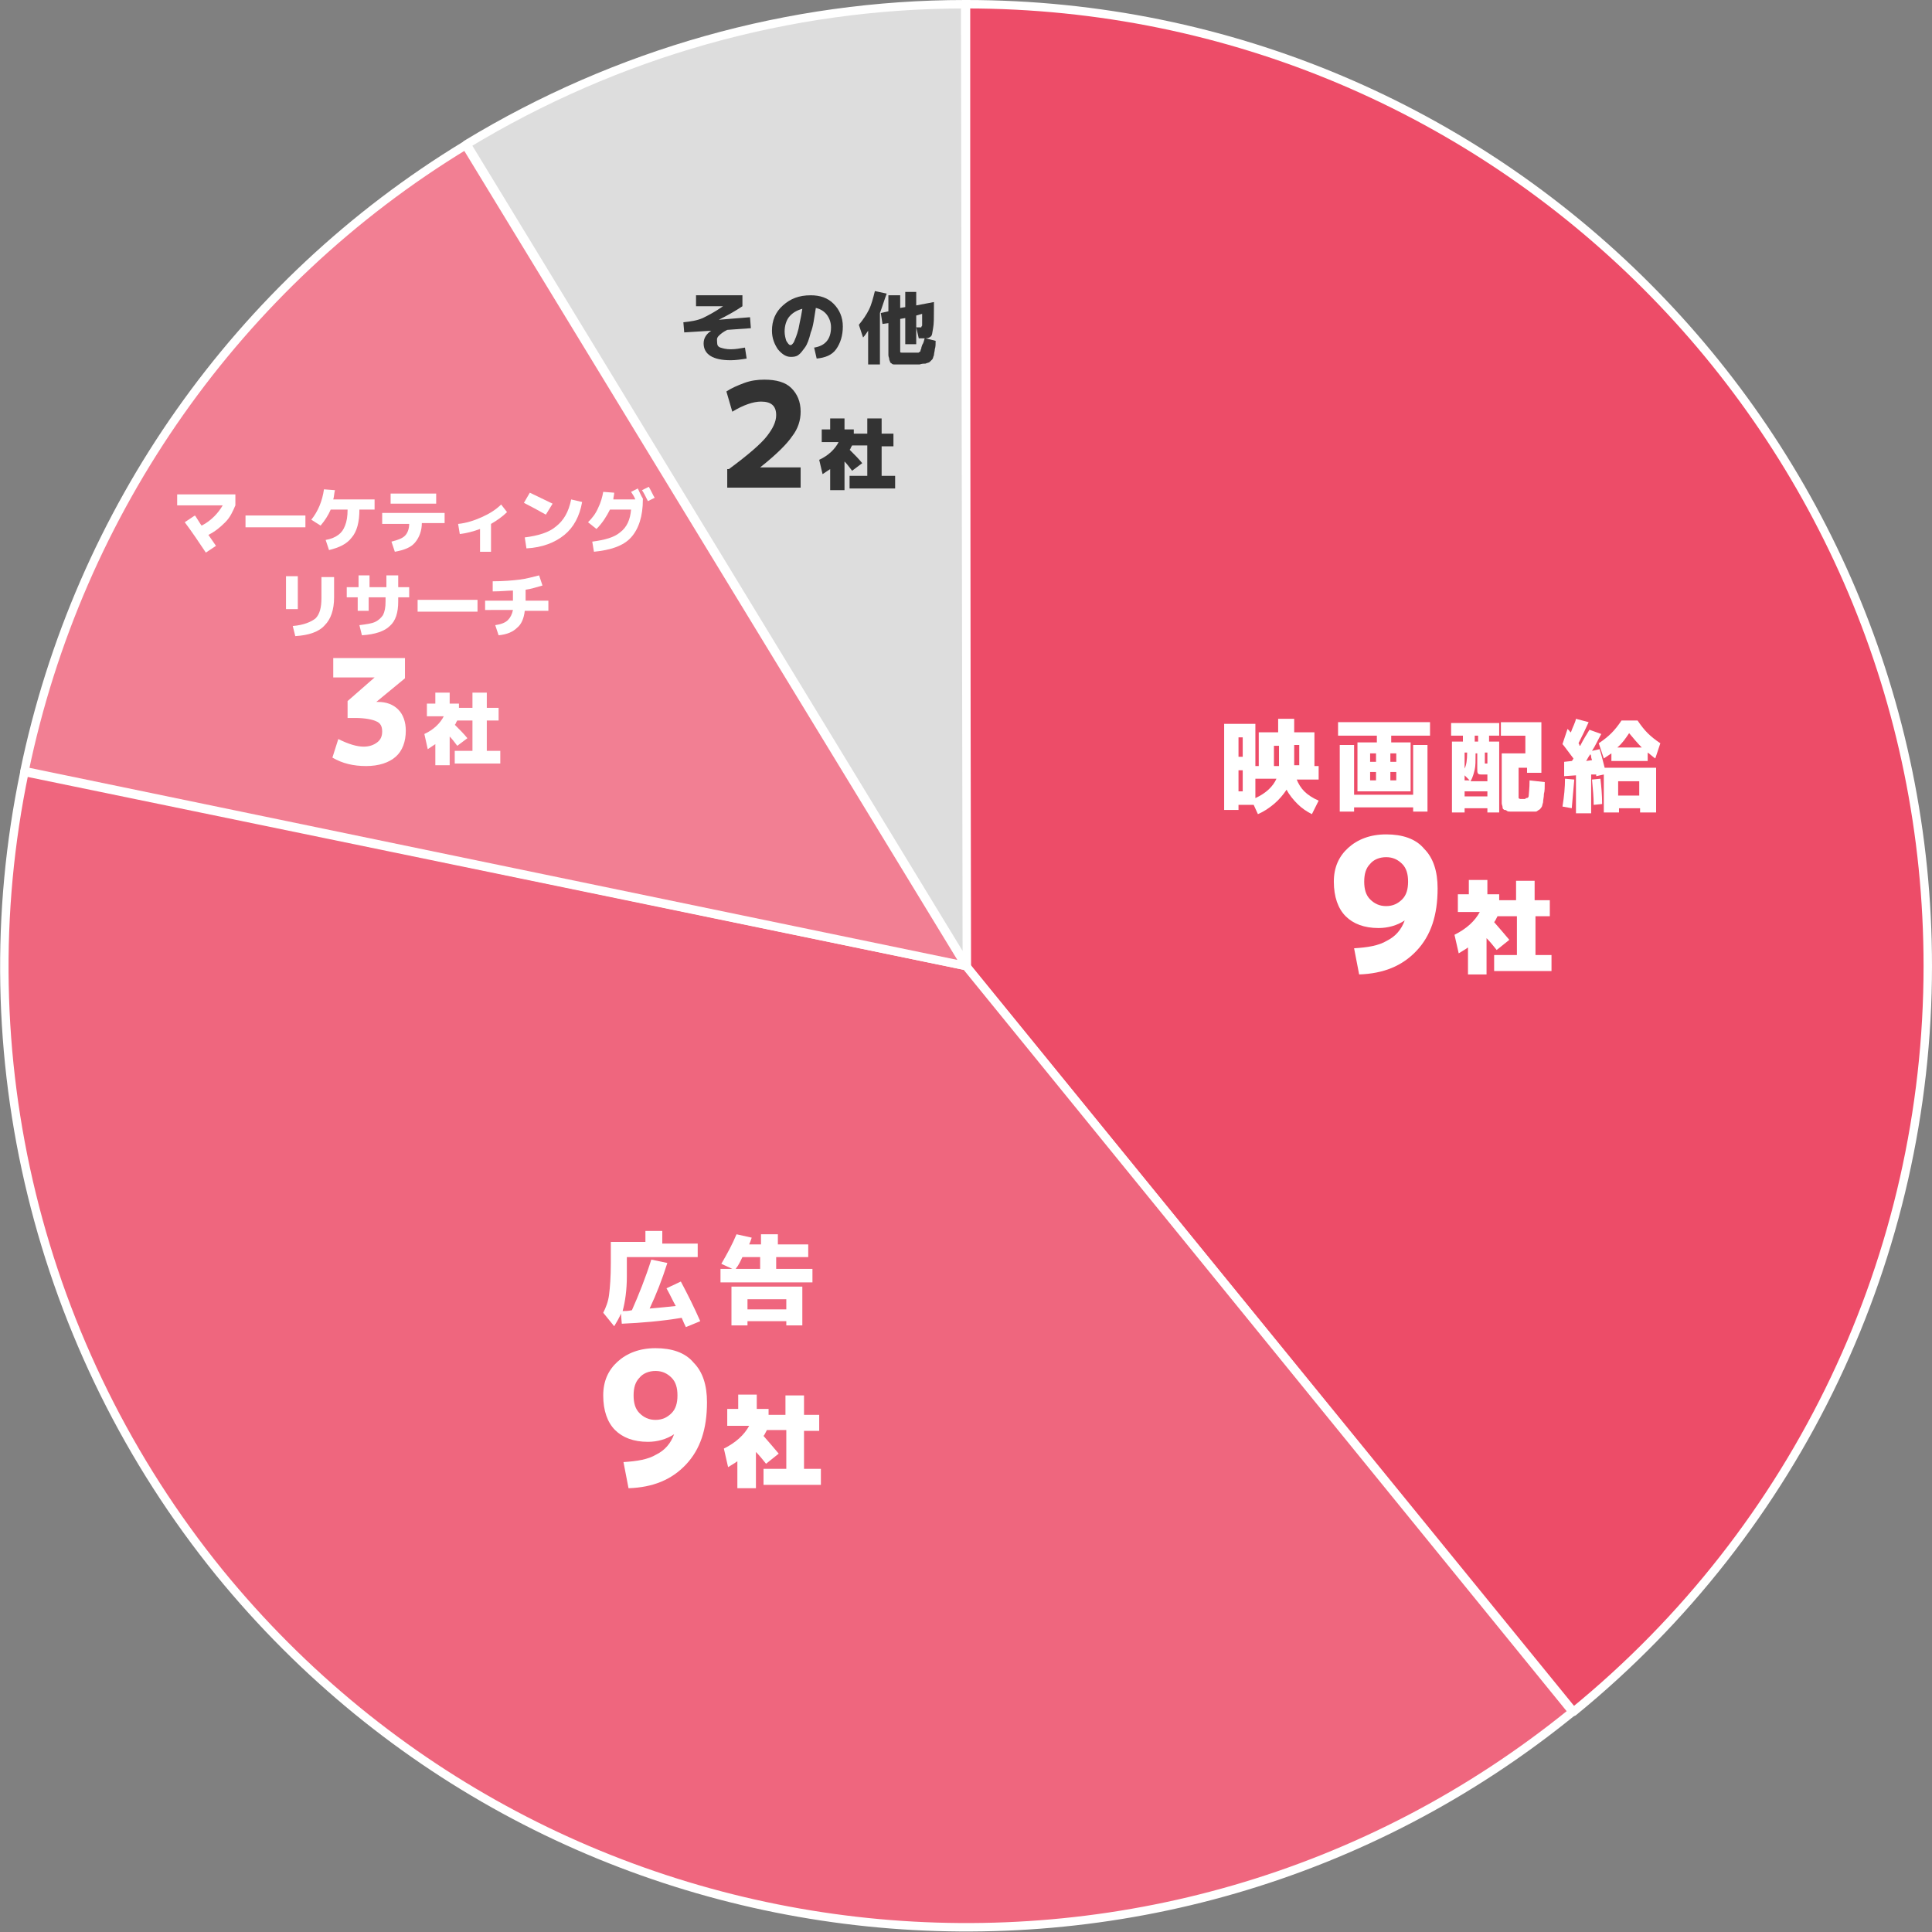 <?xml version="1.0" encoding="utf-8"?>
<!-- Generator: Adobe Illustrator 28.1.0, SVG Export Plug-In . SVG Version: 6.00 Build 0)  -->
<svg version="1.1" id="_レイヤー_2" xmlns="http://www.w3.org/2000/svg" xmlns:xlink="http://www.w3.org/1999/xlink" x="0px"
	 y="0px" viewBox="0 0 229 229" style="enable-background:new 0 0 229 229;" xml:space="preserve">
<rect x="0" y="0" width="229" height="229" fill="#808080" stroke="none"/>
<style type="text/css">
	.st0{display:none;fill:#F27F93;fill-opacity:0.25;}
	.st1{fill:#ED4C68;stroke:#FFFFFF;stroke-linejoin:round;}
	.st2{fill:#EF667E;stroke:#FFFFFF;stroke-linejoin:round;}
	.st3{fill:#F27F93;stroke:#FFFFFF;stroke-linejoin:round;}
	.st4{fill:#DDDDDD;stroke:#FFFFFF;stroke-linejoin:round;}
	.st5{enable-background:new    ;}
	.st6{fill:#FFFFFF;}
	.st7{fill:#333333;}
</style>
<g>
	<g transform="translate(10,47) scale(1 1)">
		<path class="st0" d="M-7.1,44.4c6.4-30.9,25.3-57.8,52.3-74.2l0.5,0.9C19-12.7,0.2,13.9-6.1,44.6L-7.1,44.4z"/>
		<path class="st1" d="M104.5-46.5c63,0,114,51,114,114c0,34.3-15.4,66.7-42,88.4l-72-88.4l0,0L104.5-46.5z"/>
		<path class="st2" d="M176.4,155.9c-48.8,39.7-120.6,32.3-160.4-16.5C-5.5,112.9-14.1,78-7.1,44.5l111.6,23l0,0L176.4,155.9z"/>
		<path class="st3" d="M-7.1,44.4c6.4-30.9,25.3-57.8,52.3-74.2l59.3,97.3l0,0L-7.1,44.4z"/>
		<path class="st4" d="M45.3-29.9c17.8-10.8,38.2-16.6,59.1-16.6l0.2,114l0,0L45.3-29.9z"/>
	</g>
	<g transform="translate(10,47) scale(1 1)">
	</g>
</g>
<g class="st5">
	<path class="st6" d="M151.5,85.2h1.9v1.6h2.4v4h0.5v1.6h-2.6c0.2,0.5,0.5,1,0.9,1.4c0.4,0.4,1,0.8,1.7,1.1l-0.8,1.6
		c-0.6-0.3-1.2-0.7-1.7-1.2c-0.5-0.5-1-1.1-1.3-1.7c-0.4,0.6-0.9,1.2-1.5,1.7c-0.6,0.5-1.2,0.9-1.9,1.2l-0.5-1.1h-1.8V96h-1.7V85.8
		h3.7v5h0.4v-4h2.3V85.2z M146.8,89.7h0.5v-2.3h-0.5V89.7z M146.8,91.3v2.5h0.5v-2.5H146.8z M151.3,92.3h-2.5v2.3
		C150.1,94,150.9,93.2,151.3,92.3z M151.5,88.4H151v2.4h0.6v-0.2V88.4z M153.4,90.5v0.2h0.6v-2.4h-0.6V90.5z"/>
	<path class="st6" d="M162.4,93.8h-1.5V88h2.3v-0.8h-4.6v-1.6h10.9v1.6h-4.6V88h2.3v5.8H162.4z M160.5,88.3v5.9h7v-5.9h1.7v7.9h-1.7
		v-0.5h-7v0.5h-1.7v-7.9H160.5z M162.4,90.3h0.7v-1h-0.7V90.3z M162.4,91.5v1h0.7v-1H162.4z M164.8,90.3h0.7v-1h-0.7V90.3z
		 M164.8,91.5v1h0.7v-1H164.8z"/>
	<path class="st6" d="M173.4,87.2H172v-1.5h5.7v1.5h-1.2v0.7h1.2v8.4h-1.4v-0.5h-2.7v0.5h-1.5v-8.4h1.3V87.2z M173.6,91.1
		c0.2-0.4,0.3-1,0.3-1.9h-0.3V91.1z M173.6,91.9v0.6h0.6L173.6,91.9z M173.6,93.8v0.6h2.7v-0.6H173.6z M176.3,91.8h-0.6
		c-0.3,0-0.4,0-0.5-0.1c-0.1-0.1-0.1-0.3-0.1-0.6v-1.8h-0.2c0,0.9,0,1.5-0.1,1.9c-0.1,0.4-0.2,0.9-0.5,1.4h2V91.8z M174.8,87.2v0.7
		h0.4v-0.7H174.8z M176.3,90.5v-1.3h-0.3v1.1c0,0.1,0,0.2,0,0.2C176.1,90.5,176.2,90.5,176.3,90.5L176.3,90.5z M180.9,94.6
		c0.2,0,0.3-0.1,0.3-0.3s0.1-0.8,0.1-1.8l1.8,0.2c0,0.6,0,1.1-0.1,1.4c0,0.4-0.1,0.7-0.1,1c-0.1,0.3-0.1,0.5-0.2,0.6
		s-0.1,0.2-0.3,0.3s-0.2,0.2-0.4,0.2c-0.1,0-0.3,0-0.5,0c-0.4,0-0.8,0-1.3,0c-0.4,0-0.7,0-1.1,0c-0.2,0-0.4,0-0.5-0.1
		s-0.2-0.1-0.3-0.1c-0.1-0.1-0.2-0.1-0.2-0.3s-0.1-0.3-0.1-0.5c0-0.2,0-0.4,0-0.8v-5.1h2.8v-2.1h-2.9v-1.6h4.8v6H181V91h-1v3.2
		c0,0.2,0,0.3,0,0.4c0,0,0.1,0.1,0.2,0.1c0,0,0.1,0,0.2,0c0.1,0,0.1,0,0.2,0c0,0,0.1,0,0.2,0C180.8,94.6,180.9,94.6,180.9,94.6z"/>
	<path class="st6" d="M185.2,95.6c0.2-1.2,0.3-2.3,0.3-3.3l1.1,0.1c-0.1,1.1-0.2,2.3-0.3,3.4L185.2,95.6z M185.2,88.2l0.6-1.8
		c0,0,0.1,0.1,0.2,0.2c0.1,0.1,0.1,0.2,0.2,0.2c0.2-0.6,0.5-1.1,0.6-1.6l1.5,0.4c-0.4,0.9-0.8,1.7-1.2,2.5c0,0,0.1,0.1,0.1,0.2
		c0,0.1,0.1,0.1,0.1,0.1c0.4-0.8,0.8-1.4,1.1-1.9l1.4,0.5c-0.4,0.7-0.7,1.4-1.1,2l0.9-0.2c0.2,0.6,0.4,1.4,0.6,2.2h6.1v5.3h-1.9
		v-0.5h-2.5v0.5h-1.8v-4.5l-0.9,0.2c0,0,0-0.1,0-0.1s0-0.1,0-0.1l-0.6,0v4.6h-1.8v-4.5l-1.4,0.1l0-1.7l0.9-0.1c0,0,0.1-0.1,0.1-0.1
		c0-0.1,0.1-0.1,0.1-0.2C185.8,89,185.4,88.4,185.2,88.2z M188.7,90.1c0-0.1-0.1-0.2-0.1-0.4s-0.1-0.3-0.1-0.3
		c-0.3,0.4-0.4,0.7-0.5,0.8L188.7,90.1z M189.9,95.3l-1,0.1c0-0.9-0.1-1.9-0.2-3l1-0.1C189.8,93.2,189.9,94.2,189.9,95.3z
		 M194.1,85.4c0.4,0.6,0.8,1.1,1.2,1.5c0.4,0.4,0.9,0.8,1.5,1.2l-0.6,1.8c-0.3-0.2-0.6-0.5-0.9-0.7v1H191v-0.9
		c-0.3,0.2-0.6,0.4-0.9,0.6l-0.6-1.8c0.6-0.4,1.1-0.8,1.5-1.2s0.8-0.9,1.2-1.5H194.1z M191.7,88.6h2.9c-0.5-0.5-1-1.1-1.5-1.7
		C192.7,87.5,192.3,88.1,191.7,88.6z M194.3,94.3v-1.7h-2.5v1.7H194.3z"/>
	<path class="st6" d="M160.5,112.4c1.6-0.1,2.9-0.3,3.9-0.9c1-0.5,1.7-1.3,2.1-2.4l0,0c-0.9,0.6-2,0.9-3.1,0.9c-1.7,0-3-0.5-3.9-1.4
		c-0.9-0.9-1.4-2.3-1.4-4.1c0-1.7,0.6-3,1.7-4c1.1-1,2.6-1.6,4.5-1.6c1.9,0,3.5,0.5,4.5,1.7c1.1,1.1,1.6,2.7,1.6,4.7
		c0,3.2-0.8,5.6-2.5,7.4c-1.7,1.8-3.9,2.7-6.8,2.8L160.5,112.4z M164.3,101.6c-0.8,0-1.5,0.3-1.9,0.8c-0.5,0.5-0.7,1.2-0.7,2.1
		s0.2,1.6,0.7,2.1c0.5,0.5,1.1,0.8,1.9,0.8c0.8,0,1.4-0.3,1.9-0.8c0.5-0.5,0.7-1.2,0.7-2.1s-0.2-1.6-0.7-2.1
		C165.7,101.9,165.1,101.6,164.3,101.6z"/>
	<path class="st6" d="M182,113.2h1.9v1.9h-6.8v-1.9h2.7v-4.6h-2.3c-0.2,0.4-0.3,0.6-0.4,0.7c0.7,0.8,1.3,1.5,1.8,2.1l-1.5,1.2
		c-0.4-0.5-0.8-1-1.2-1.4v4.3h-2.2v-3.2c-0.4,0.3-0.8,0.5-1.1,0.7l-0.5-2.2c1.4-0.7,2.4-1.6,3-2.7h-2.6V106h1.3v-1.7h2.2v1.7h1.4
		v0.7h2v-2.3h2.2v2.3h1.8v1.9H182V113.2z"/>
</g>
<g class="st5">
	<path class="st6" d="M78.6,147.4h4.1v1.6h-8.4v2.3c0,1.6-0.2,3-0.5,4.1c0.3,0,0.6,0,1.1-0.1c0.8-1.8,1.6-3.8,2.3-6l1.9,0.4
		c-0.6,1.9-1.3,3.7-2.1,5.4c1.2-0.1,2.2-0.2,3.1-0.3c-0.3-0.5-0.6-1.2-1.1-2.1l1.7-0.8c0.8,1.5,1.6,3.1,2.3,4.7l-1.7,0.7
		c-0.1-0.2-0.3-0.6-0.5-1.1c-2.4,0.4-4.8,0.6-7.1,0.7l-0.1-1.2c-0.2,0.5-0.5,1-0.8,1.5l-1.3-1.6c0.3-0.6,0.6-1.3,0.7-2.2
		c0.1-0.8,0.2-2,0.2-3.7v-2.5h4.1v-1.3h2V147.4z"/>
	<path class="st6" d="M95.8,147.5v1.5h-3.8v1.4h4.3v1.6H85.4v-1.6h1.4l-1.3-0.6c0.7-1.2,1.3-2.3,1.8-3.5l1.8,0.4
		c-0.1,0.3-0.2,0.6-0.3,0.8h1.4v-1.2h2v1.2H95.8z M88.6,156.6v0.5h-1.9v-4.6h8.4v4.6h-1.9v-0.5H88.6z M87.2,150.4h2.9V149h-2.1
		C87.8,149.4,87.6,149.9,87.2,150.4z M88.6,155.2h4.6V154h-4.6V155.2z"/>
	<path class="st6" d="M73.9,173.3c1.6-0.1,2.9-0.3,3.9-0.9c1-0.5,1.7-1.3,2.1-2.4l0,0c-0.9,0.6-2,0.9-3.1,0.9c-1.7,0-3-0.5-3.9-1.4
		c-0.9-0.9-1.4-2.3-1.4-4.1c0-1.7,0.6-3,1.7-4s2.6-1.6,4.5-1.6c1.9,0,3.5,0.5,4.5,1.7c1.1,1.1,1.6,2.7,1.6,4.7
		c0,3.2-0.8,5.6-2.5,7.4c-1.7,1.8-3.9,2.7-6.8,2.8L73.9,173.3z M77.7,162.5c-0.8,0-1.5,0.3-1.9,0.8c-0.5,0.5-0.7,1.2-0.7,2.1
		s0.2,1.6,0.7,2.1c0.5,0.5,1.1,0.8,1.9,0.8c0.8,0,1.4-0.3,1.9-0.8c0.5-0.5,0.7-1.2,0.7-2.1s-0.2-1.6-0.7-2.1
		C79.1,162.8,78.5,162.5,77.7,162.5z"/>
	<path class="st6" d="M95.4,174.1h1.9v1.9h-6.8v-1.9h2.7v-4.6h-2.3c-0.2,0.4-0.3,0.6-0.4,0.7c0.7,0.8,1.3,1.5,1.8,2.1l-1.5,1.2
		c-0.4-0.5-0.8-1-1.2-1.4v4.3h-2.2v-3.2c-0.4,0.3-0.8,0.5-1.1,0.7l-0.5-2.2c1.4-0.7,2.4-1.6,3-2.7h-2.6V167h1.3v-1.7h2.2v1.7h1.4
		v0.7h2v-2.3h2.2v2.3h1.8v1.9h-1.8V174.1z"/>
</g>
<g class="st5">
	<path class="st6" d="M21,59.9v-1.3h6.9v1.3c-0.3,0.7-0.6,1.4-1.2,2s-1.2,1.1-2,1.5c0.2,0.3,0.5,0.7,0.9,1.3l-1.2,0.8
		c-0.8-1.2-1.6-2.4-2.5-3.6l1.2-0.8c0.1,0.1,0.2,0.3,0.4,0.6c0.2,0.3,0.3,0.5,0.4,0.6c0.6-0.3,1.1-0.7,1.5-1.1
		c0.4-0.4,0.7-0.8,1-1.3H21z"/>
	<path class="st6" d="M29.1,62.5v-1.4h7.1v1.4H29.1z"/>
	<path class="st6" d="M44.4,59.2v1.2h-1.8c0,1.5-0.3,2.6-0.9,3.3c-0.6,0.8-1.5,1.2-2.7,1.5L38.6,64c0.6-0.1,1.1-0.3,1.5-0.6
		c0.4-0.3,0.6-0.6,0.8-1.1s0.3-1.1,0.3-1.9h-2c-0.3,0.7-0.7,1.3-1.2,1.9l-1.1-0.7c0.8-1,1.3-2.2,1.5-3.6l1.3,0.1
		c-0.1,0.4-0.1,0.8-0.2,1.1H44.4z"/>
	<path class="st6" d="M45.3,60.8h7.4V62H50c0,0.9-0.3,1.7-0.8,2.3c-0.5,0.6-1.3,0.9-2.4,1.1l-0.4-1.2c0.8-0.2,1.3-0.4,1.6-0.7
		c0.3-0.3,0.5-0.8,0.5-1.4h-3.2V60.8z M46.3,59.7v-1.2h5.4v1.2H46.3z"/>
	<path class="st6" d="M54.3,62.1c1-0.1,1.9-0.4,2.8-0.8c0.9-0.4,1.7-0.9,2.3-1.5l0.7,0.9c-0.5,0.5-1.2,1-1.9,1.4v3.3h-1.3v-2.7
		c-0.8,0.3-1.6,0.5-2.4,0.6L54.3,62.1z"/>
	<path class="st6" d="M62.1,59.6l0.7-1.2c0.8,0.4,1.7,0.8,2.7,1.3L64.7,61C63.8,60.5,62.9,60,62.1,59.6z M67.7,59.2l1.3,0.3
		c-0.3,1.7-1,3-2.1,3.9c-1.1,0.9-2.6,1.5-4.5,1.6l-0.2-1.3c1.6-0.2,2.9-0.6,3.7-1.3C66.8,61.7,67.4,60.7,67.7,59.2z"/>
	<path class="st6" d="M74.8,60.4h-2.5c-0.4,0.8-0.9,1.6-1.6,2.3l-1-0.8c0.5-0.5,0.9-1,1.2-1.7c0.3-0.6,0.5-1.3,0.6-1.9l1.3,0.1
		c0,0.3-0.1,0.5-0.1,0.8h2.6c-0.1-0.3-0.3-0.6-0.5-0.9l0.8-0.4c0.2,0.4,0.4,0.9,0.6,1.2v0.1c0,2-0.5,3.5-1.4,4.5s-2.4,1.5-4.4,1.7
		l-0.2-1.2c1.5-0.2,2.6-0.5,3.3-1.1C74.3,62.5,74.7,61.6,74.8,60.4z M77.6,59l-0.8,0.4c-0.3-0.6-0.5-1-0.7-1.3l0.8-0.4
		C77.2,58.2,77.4,58.7,77.6,59z"/>
	<path class="st6" d="M33.9,72.2v-3.9h1.4v3.9H33.9z M38.1,68.4h1.5v2.4c0,1.5-0.4,2.6-1.1,3.3c-0.7,0.8-1.9,1.2-3.5,1.3l-0.3-1.2
		c1.3-0.1,2.2-0.5,2.7-0.9c0.5-0.5,0.7-1.3,0.7-2.4V68.4z"/>
	<path class="st6" d="M41.2,69.6h1.3v-1.4h1.3v1.4h2v-1.4h1.4v1.4h1.3v1.2h-1.3v0.5c0,1.3-0.3,2.3-1,2.9c-0.6,0.6-1.7,1-3.3,1.1
		l-0.3-1.2c0.8-0.1,1.5-0.2,1.9-0.4c0.4-0.2,0.7-0.5,0.9-0.8c0.2-0.4,0.3-0.9,0.3-1.6v-0.5h-2v1.6h-1.3v-1.6h-1.3V69.6z"/>
	<path class="st6" d="M49.5,72.5v-1.4h7.1v1.4H49.5z"/>
	<path class="st6" d="M57.5,72.4v-1.2h3.3V70c-0.6,0-1.4,0.1-2.4,0.1v-1.2c1.3,0,2.4-0.1,3.2-0.2c0.8-0.1,1.5-0.3,2.3-0.5l0.4,1.2
		c-0.7,0.2-1.3,0.4-2,0.5v1.3h2.7v1.2h-2.8c-0.1,0.9-0.4,1.6-0.9,2c-0.5,0.5-1.2,0.8-2.2,0.9l-0.4-1.2c0.7-0.1,1.2-0.3,1.5-0.6
		c0.3-0.3,0.5-0.7,0.6-1.2H57.5z"/>
	<path class="st6" d="M39.5,78H48v2.4l-3.4,2.8v0h0.2c1,0,1.8,0.3,2.4,0.9c0.6,0.6,0.9,1.5,0.9,2.5c0,1.3-0.4,2.4-1.2,3.1
		c-0.8,0.7-2,1.1-3.5,1.1c-1.5,0-2.8-0.3-4-1l0.7-2.2c1.2,0.6,2.2,0.9,3,0.9c0.7,0,1.2-0.2,1.6-0.5s0.6-0.7,0.6-1.3
		c0-0.6-0.2-1-0.7-1.2c-0.4-0.2-1.3-0.4-2.5-0.4h-0.9v-2l3.2-2.8v0h-4.9V78z"/>
	<path class="st6" d="M57.8,89h1.5v1.5h-5.4V89H56v-3.6h-1.8c-0.2,0.3-0.2,0.5-0.3,0.5c0.6,0.6,1.1,1.1,1.5,1.6l-1.2,0.9
		c-0.3-0.4-0.6-0.8-0.9-1.1v3.4h-1.7v-2.5c-0.3,0.2-0.6,0.4-0.9,0.6L50.3,87c1.1-0.5,1.9-1.3,2.3-2.1h-2v-1.5h1v-1.3h1.7v1.3h1.1
		v0.5H56v-1.8h1.7v1.8h1.4v1.5h-1.4V89z"/>
</g>
<g class="st5">
	<path class="st7" d="M82.4,35H88v1.3c-0.9,0.6-1.8,1.1-2.8,1.6l0,0l3.7-0.3l0.1,1.3l-2.8,0.2c-0.4,0.2-0.7,0.4-1,0.7
		S85,40.3,85,40.6c0,0.3,0.1,0.5,0.4,0.6c0.3,0.1,0.7,0.2,1.2,0.2c0.6,0,1.1-0.1,1.7-0.2l0.2,1.3c-0.6,0.1-1.3,0.2-1.9,0.2
		c-2.1,0-3.2-0.7-3.2-2c0-0.6,0.3-1.1,0.9-1.5v0l-3.2,0.2L81,38.2c0.9-0.1,1.6-0.2,2.3-0.5c0.6-0.3,1.4-0.7,2.4-1.4v0h-3.2V35z"/>
	<path class="st7" d="M96.5,41.2c1.3-0.2,2-1,2-2.4c0-0.6-0.2-1.1-0.5-1.5c-0.3-0.4-0.8-0.7-1.3-0.8c-0.2,1.2-0.3,2.2-0.6,2.9
		c-0.2,0.8-0.4,1.4-0.7,1.8c-0.3,0.4-0.5,0.7-0.8,0.9c-0.3,0.2-0.6,0.2-0.9,0.2c-0.5,0-1-0.3-1.5-0.9c-0.4-0.6-0.7-1.3-0.7-2.2
		c0-1.2,0.4-2.2,1.3-3s1.9-1.2,3.3-1.2c1.1,0,2,0.3,2.7,1s1.1,1.6,1.1,2.7c0,1.1-0.3,2-0.8,2.7s-1.3,1-2.3,1.1L96.5,41.2z
		 M95.1,36.6c-0.7,0.2-1.2,0.5-1.6,1C93.2,38,93,38.6,93,39.3c0,0.4,0.1,0.8,0.2,1.1c0.2,0.3,0.3,0.5,0.5,0.5c0.1,0,0.1,0,0.2-0.1
		s0.2-0.2,0.3-0.5c0.1-0.2,0.2-0.5,0.3-0.8c0.1-0.3,0.2-0.7,0.3-1.3C94.9,37.8,95,37.2,95.1,36.6z"/>
	<path class="st7" d="M104.3,37.1v6.1h-1.4v-4c-0.2,0.3-0.4,0.6-0.6,0.8l-0.5-1.5c0.5-0.6,0.9-1.2,1.2-1.8c0.3-0.6,0.5-1.4,0.7-2.2
		l1.4,0.3C104.8,35.6,104.6,36.3,104.3,37.1z M109.7,40.1l1.2,0.3c0,0.4,0,0.7-0.1,1c0,0.2-0.1,0.5-0.1,0.7
		c-0.1,0.2-0.1,0.4-0.2,0.5c-0.1,0.1-0.2,0.2-0.3,0.3s-0.3,0.1-0.5,0.2c-0.2,0-0.4,0-0.7,0.1c-0.5,0-0.9,0-1.3,0c-0.4,0-0.7,0-1.2,0
		c-0.2,0-0.4,0-0.5,0c-0.1,0-0.2,0-0.3-0.1c-0.1-0.1-0.2-0.1-0.2-0.2s-0.1-0.2-0.1-0.3c0-0.2-0.1-0.3-0.1-0.5c0-0.2,0-0.4,0-0.7
		v-3.1l-0.7,0.1l-0.2-1.3l0.9-0.2V35h1.4v1.5l0.6-0.1v-1.8h1.3v1.6l2.1-0.4v0.7c0,1.1,0,1.9-0.1,2.4c-0.1,0.5-0.1,0.9-0.3,1
		C110.2,40,110,40.1,109.7,40.1z M109.6,40.1c-0.1,0-0.3,0-0.7,0l-0.3-1.3c0.1,0,0.1,0,0.3,0s0.2,0,0.2,0c0,0,0.1,0,0.1,0
		c0,0,0-0.1,0.1-0.2c0-0.1,0-0.3,0-0.5c0-0.2,0-0.5,0-0.9l-0.7,0.2v3.4h-1.3v-3.1l-0.6,0.1v3.4c0,0.3,0,0.4,0,0.5
		c0,0.1,0.1,0.1,0.2,0.1c0.3,0,0.6,0,0.8,0c0.2,0,0.5,0,0.8,0c0.2,0,0.3,0,0.3,0c0.1,0,0.1,0,0.2-0.1c0.1,0,0.1-0.1,0.1-0.1
		c0,0,0-0.1,0.1-0.3c0-0.2,0.1-0.3,0.1-0.4C109.5,40.6,109.5,40.4,109.6,40.1z"/>
	<path class="st7" d="M86.4,55.6c2.3-1.7,3.8-3,4.5-3.9S92,50,92,49.2c0-1.1-0.6-1.6-1.8-1.6c-0.9,0-2.1,0.4-3.4,1.2l-0.7-2.4
		c0.6-0.4,1.3-0.7,2.1-1s1.6-0.4,2.4-0.4c1.4,0,2.5,0.3,3.2,1c0.7,0.7,1.1,1.6,1.1,2.8c0,1-0.3,2-1,2.9c-0.6,0.9-1.9,2.2-3.8,3.7v0
		h4.8v2.4h-8.7V55.6z"/>
	<path class="st7" d="M104.6,56.4h1.5v1.5h-5.4v-1.5h2.1v-3.6h-1.8c-0.2,0.3-0.2,0.5-0.3,0.5c0.6,0.6,1.1,1.1,1.5,1.6l-1.2,0.9
		c-0.3-0.4-0.6-0.8-0.9-1.1v3.4h-1.7v-2.5c-0.3,0.2-0.6,0.4-0.9,0.6l-0.4-1.7c1.1-0.5,1.9-1.3,2.3-2.1h-2v-1.5h1v-1.3h1.7v1.3h1.1
		v0.5h1.6v-1.8h1.7v1.8h1.4v1.5h-1.4V56.4z"/>
</g>
</svg>
